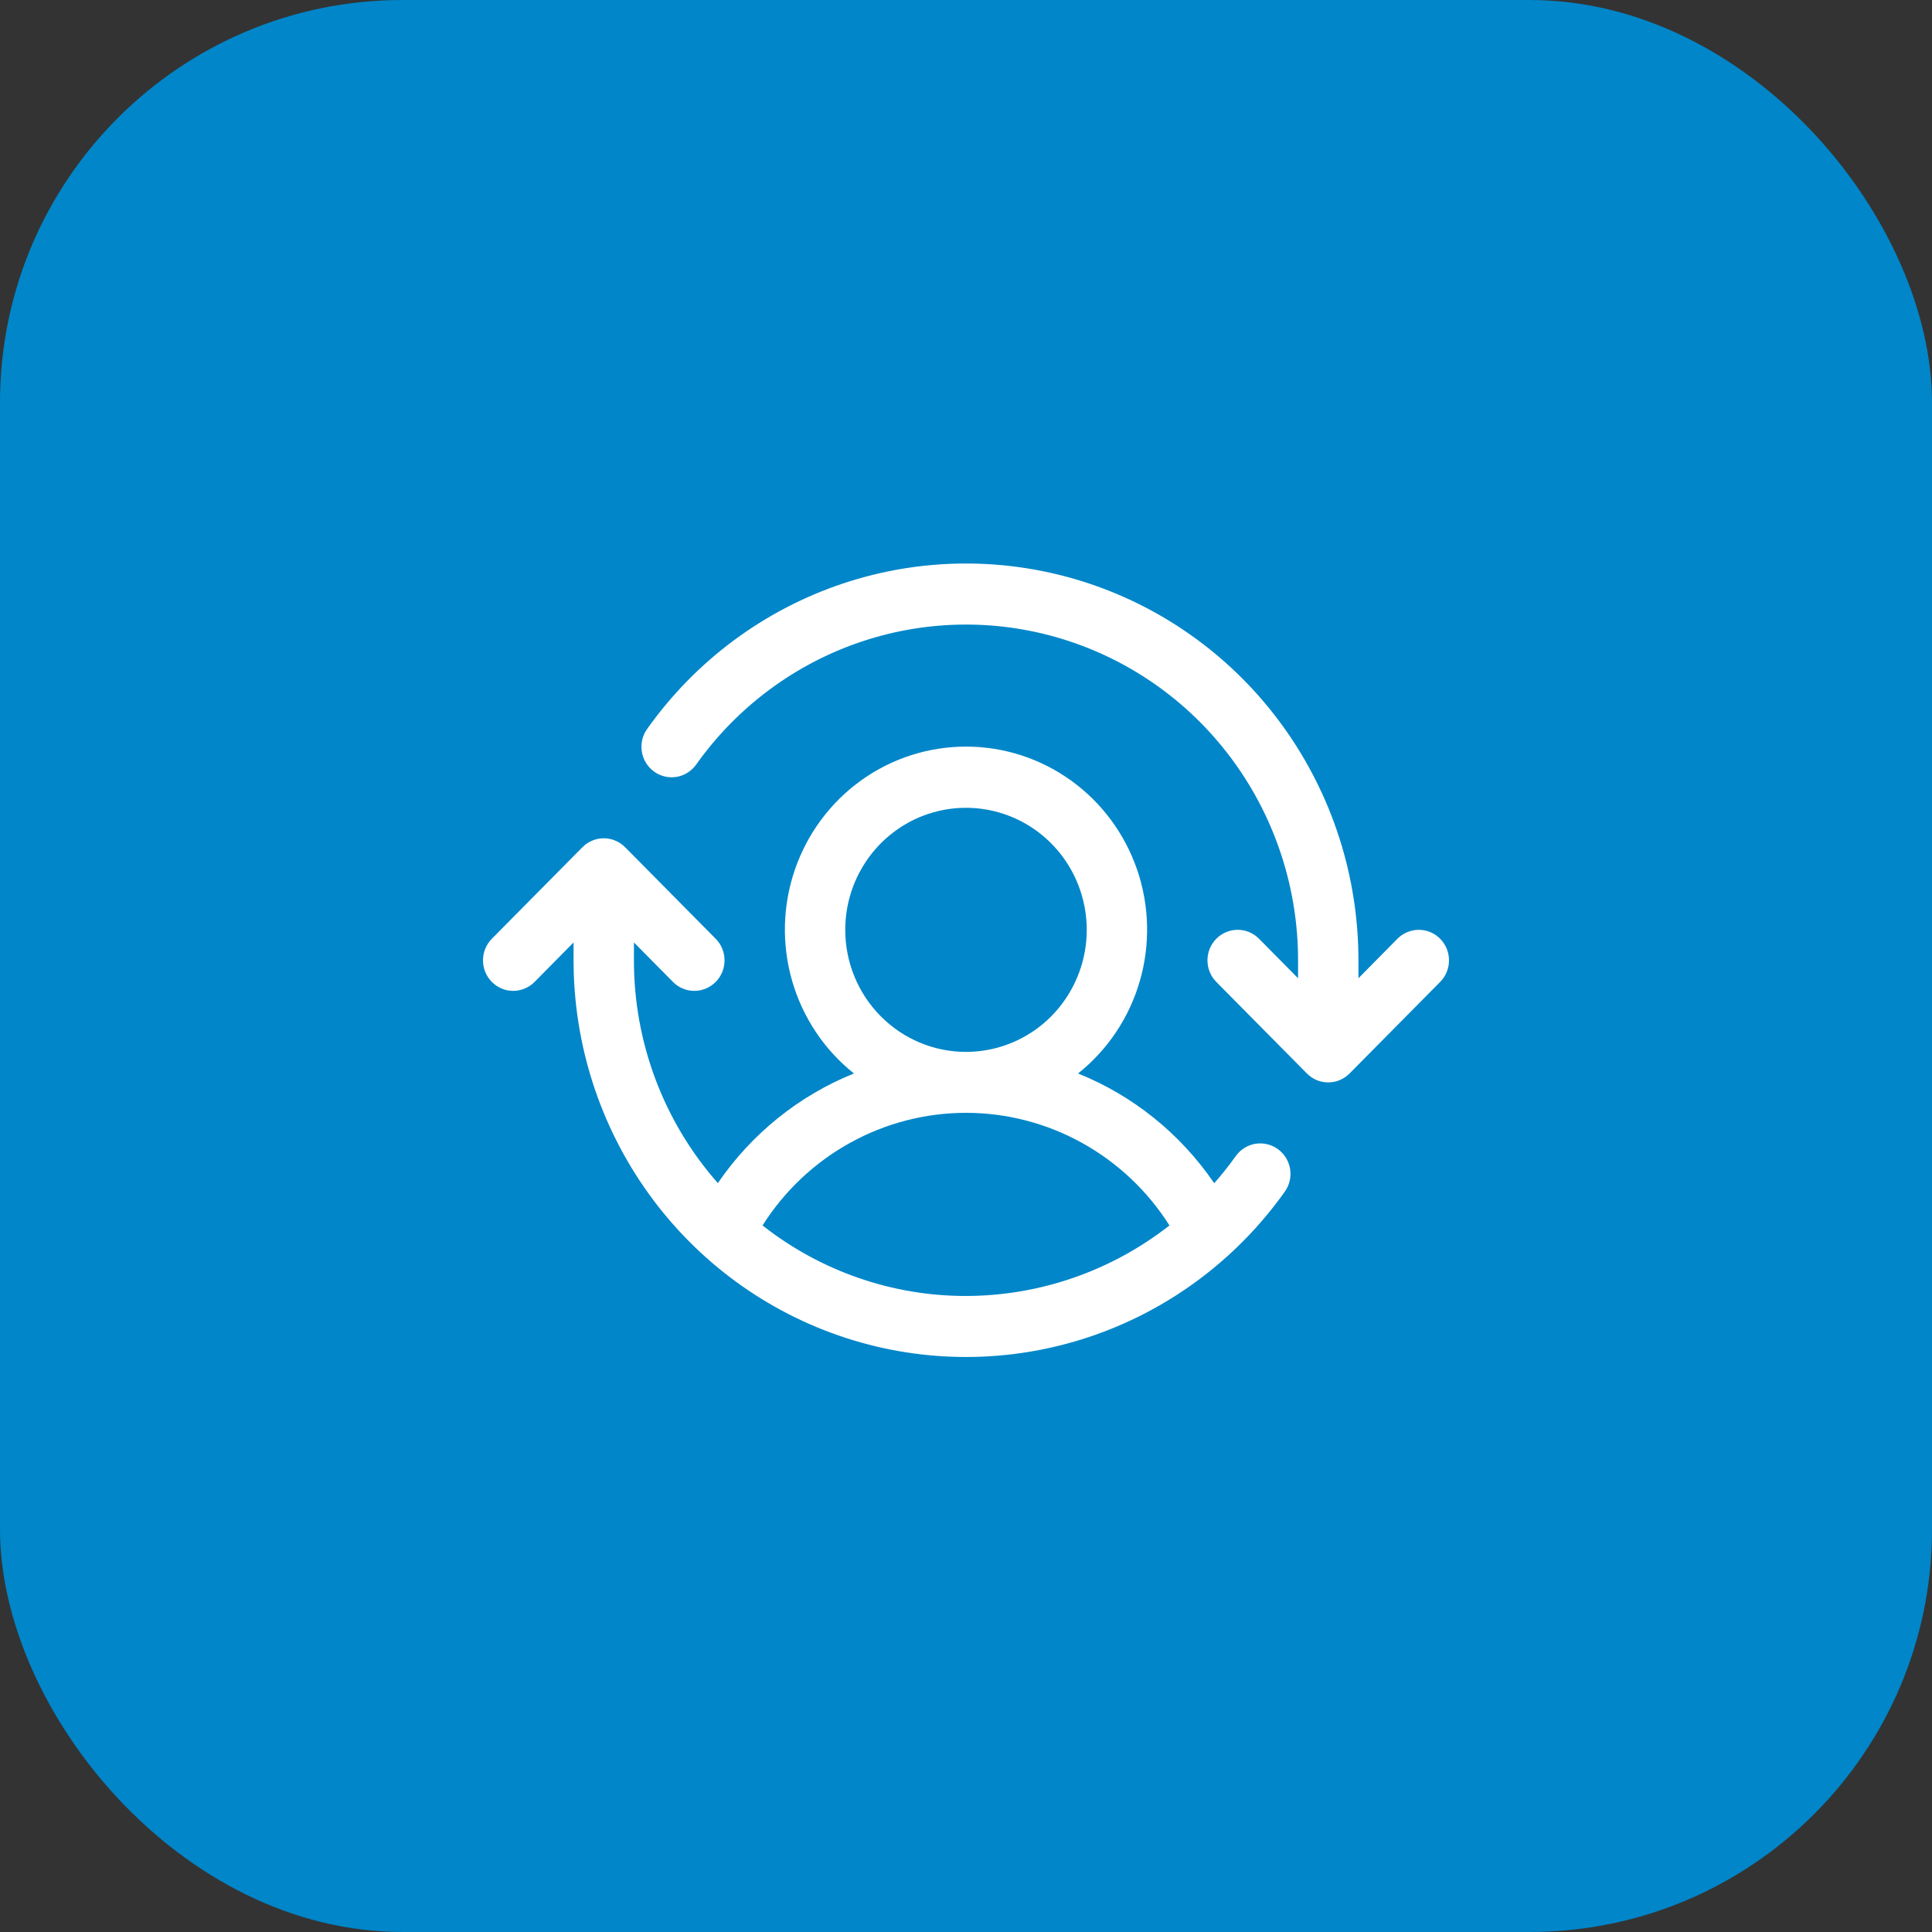 <svg width="48" height="48" viewBox="0 0 48 48" fill="none" xmlns="http://www.w3.org/2000/svg">
<rect x="0" y="0" width="48" height="48" fill="#333333" stroke="none"/>
<rect width="48" height="48" rx="10" fill="#0086C9"/>
<path d="M35.78 24.396L33.53 26.67C33.461 26.74 33.378 26.796 33.287 26.834C33.196 26.873 33.098 26.892 33 26.892C32.901 26.892 32.803 26.873 32.712 26.834C32.621 26.796 32.539 26.74 32.469 26.67L30.219 24.396C30.078 24.254 29.999 24.061 29.999 23.86C29.999 23.658 30.078 23.465 30.219 23.323C30.36 23.181 30.551 23.101 30.75 23.101C30.949 23.101 31.14 23.181 31.28 23.323L32.25 24.304V23.86C32.251 22.094 31.697 20.374 30.669 18.947C29.64 17.519 28.19 16.459 26.527 15.918C24.864 15.377 23.074 15.384 21.416 15.937C19.757 16.49 18.314 17.561 17.296 18.996C17.18 19.159 17.005 19.269 16.808 19.302C16.612 19.334 16.411 19.287 16.249 19.169C16.087 19.052 15.979 18.875 15.946 18.676C15.914 18.478 15.961 18.274 16.078 18.111C17.281 16.415 18.985 15.15 20.946 14.496C22.907 13.842 25.022 13.835 26.987 14.474C28.952 15.113 30.666 16.366 31.881 18.053C33.096 19.74 33.751 21.773 33.75 23.86V24.304L34.719 23.323C34.86 23.181 35.051 23.101 35.25 23.101C35.449 23.101 35.639 23.181 35.78 23.323C35.921 23.465 36 23.658 36 23.86C36 24.061 35.921 24.254 35.78 24.396ZM31.92 29.607C30.716 31.302 29.012 32.566 27.052 33.219C25.092 33.872 22.977 33.879 21.013 33.24C19.049 32.601 17.335 31.349 16.12 29.663C14.905 27.977 14.25 25.945 14.25 23.86V23.415L13.281 24.396C13.14 24.538 12.949 24.618 12.75 24.618C12.551 24.618 12.361 24.538 12.22 24.396C12.079 24.254 12 24.061 12 23.86C12 23.658 12.079 23.465 12.22 23.323L14.47 21.049C14.539 20.979 14.622 20.923 14.713 20.885C14.804 20.846 14.902 20.827 15 20.827C15.099 20.827 15.197 20.846 15.287 20.885C15.379 20.923 15.461 20.979 15.531 21.049L17.781 23.323C17.922 23.465 18.001 23.658 18.001 23.86C18.001 24.061 17.922 24.254 17.781 24.396C17.64 24.538 17.449 24.618 17.25 24.618C17.051 24.618 16.86 24.538 16.72 24.396L15.75 23.415V23.86C15.748 25.901 16.491 27.871 17.835 29.394C18.672 28.169 19.848 27.221 21.216 26.67C20.481 26.085 19.945 25.283 19.682 24.376C19.419 23.469 19.442 22.501 19.748 21.608C20.055 20.715 20.628 19.94 21.39 19.392C22.152 18.843 23.065 18.549 24 18.549C24.935 18.549 25.848 18.843 26.61 19.392C27.372 19.94 27.945 20.715 28.252 21.608C28.558 22.501 28.581 23.469 28.318 24.376C28.055 25.283 27.519 26.085 26.784 26.67C28.154 27.221 29.33 28.17 30.167 29.397C30.356 29.182 30.535 28.957 30.702 28.723C30.818 28.56 30.994 28.45 31.19 28.417C31.386 28.385 31.587 28.433 31.749 28.55C31.911 28.667 32.02 28.845 32.052 29.043C32.084 29.242 32.036 29.444 31.92 29.607ZM24 26.134C24.593 26.134 25.173 25.956 25.667 25.623C26.16 25.29 26.544 24.816 26.771 24.262C26.999 23.708 27.058 23.098 26.942 22.51C26.826 21.922 26.541 21.382 26.121 20.958C25.702 20.534 25.167 20.245 24.585 20.128C24.003 20.011 23.4 20.071 22.852 20.3C22.304 20.53 21.835 20.918 21.506 21.417C21.176 21.916 21 22.502 21 23.102C21 23.906 21.316 24.677 21.879 25.246C22.441 25.814 23.204 26.134 24 26.134ZM24 32.198C25.83 32.195 27.608 31.579 29.055 30.446C28.512 29.588 27.765 28.883 26.881 28.394C25.998 27.905 25.007 27.648 24 27.648C22.993 27.648 22.002 27.905 21.119 28.394C20.235 28.883 19.488 29.588 18.945 30.446C20.39 31.583 22.169 32.2 24 32.198Z" fill="white"/>
</svg>
